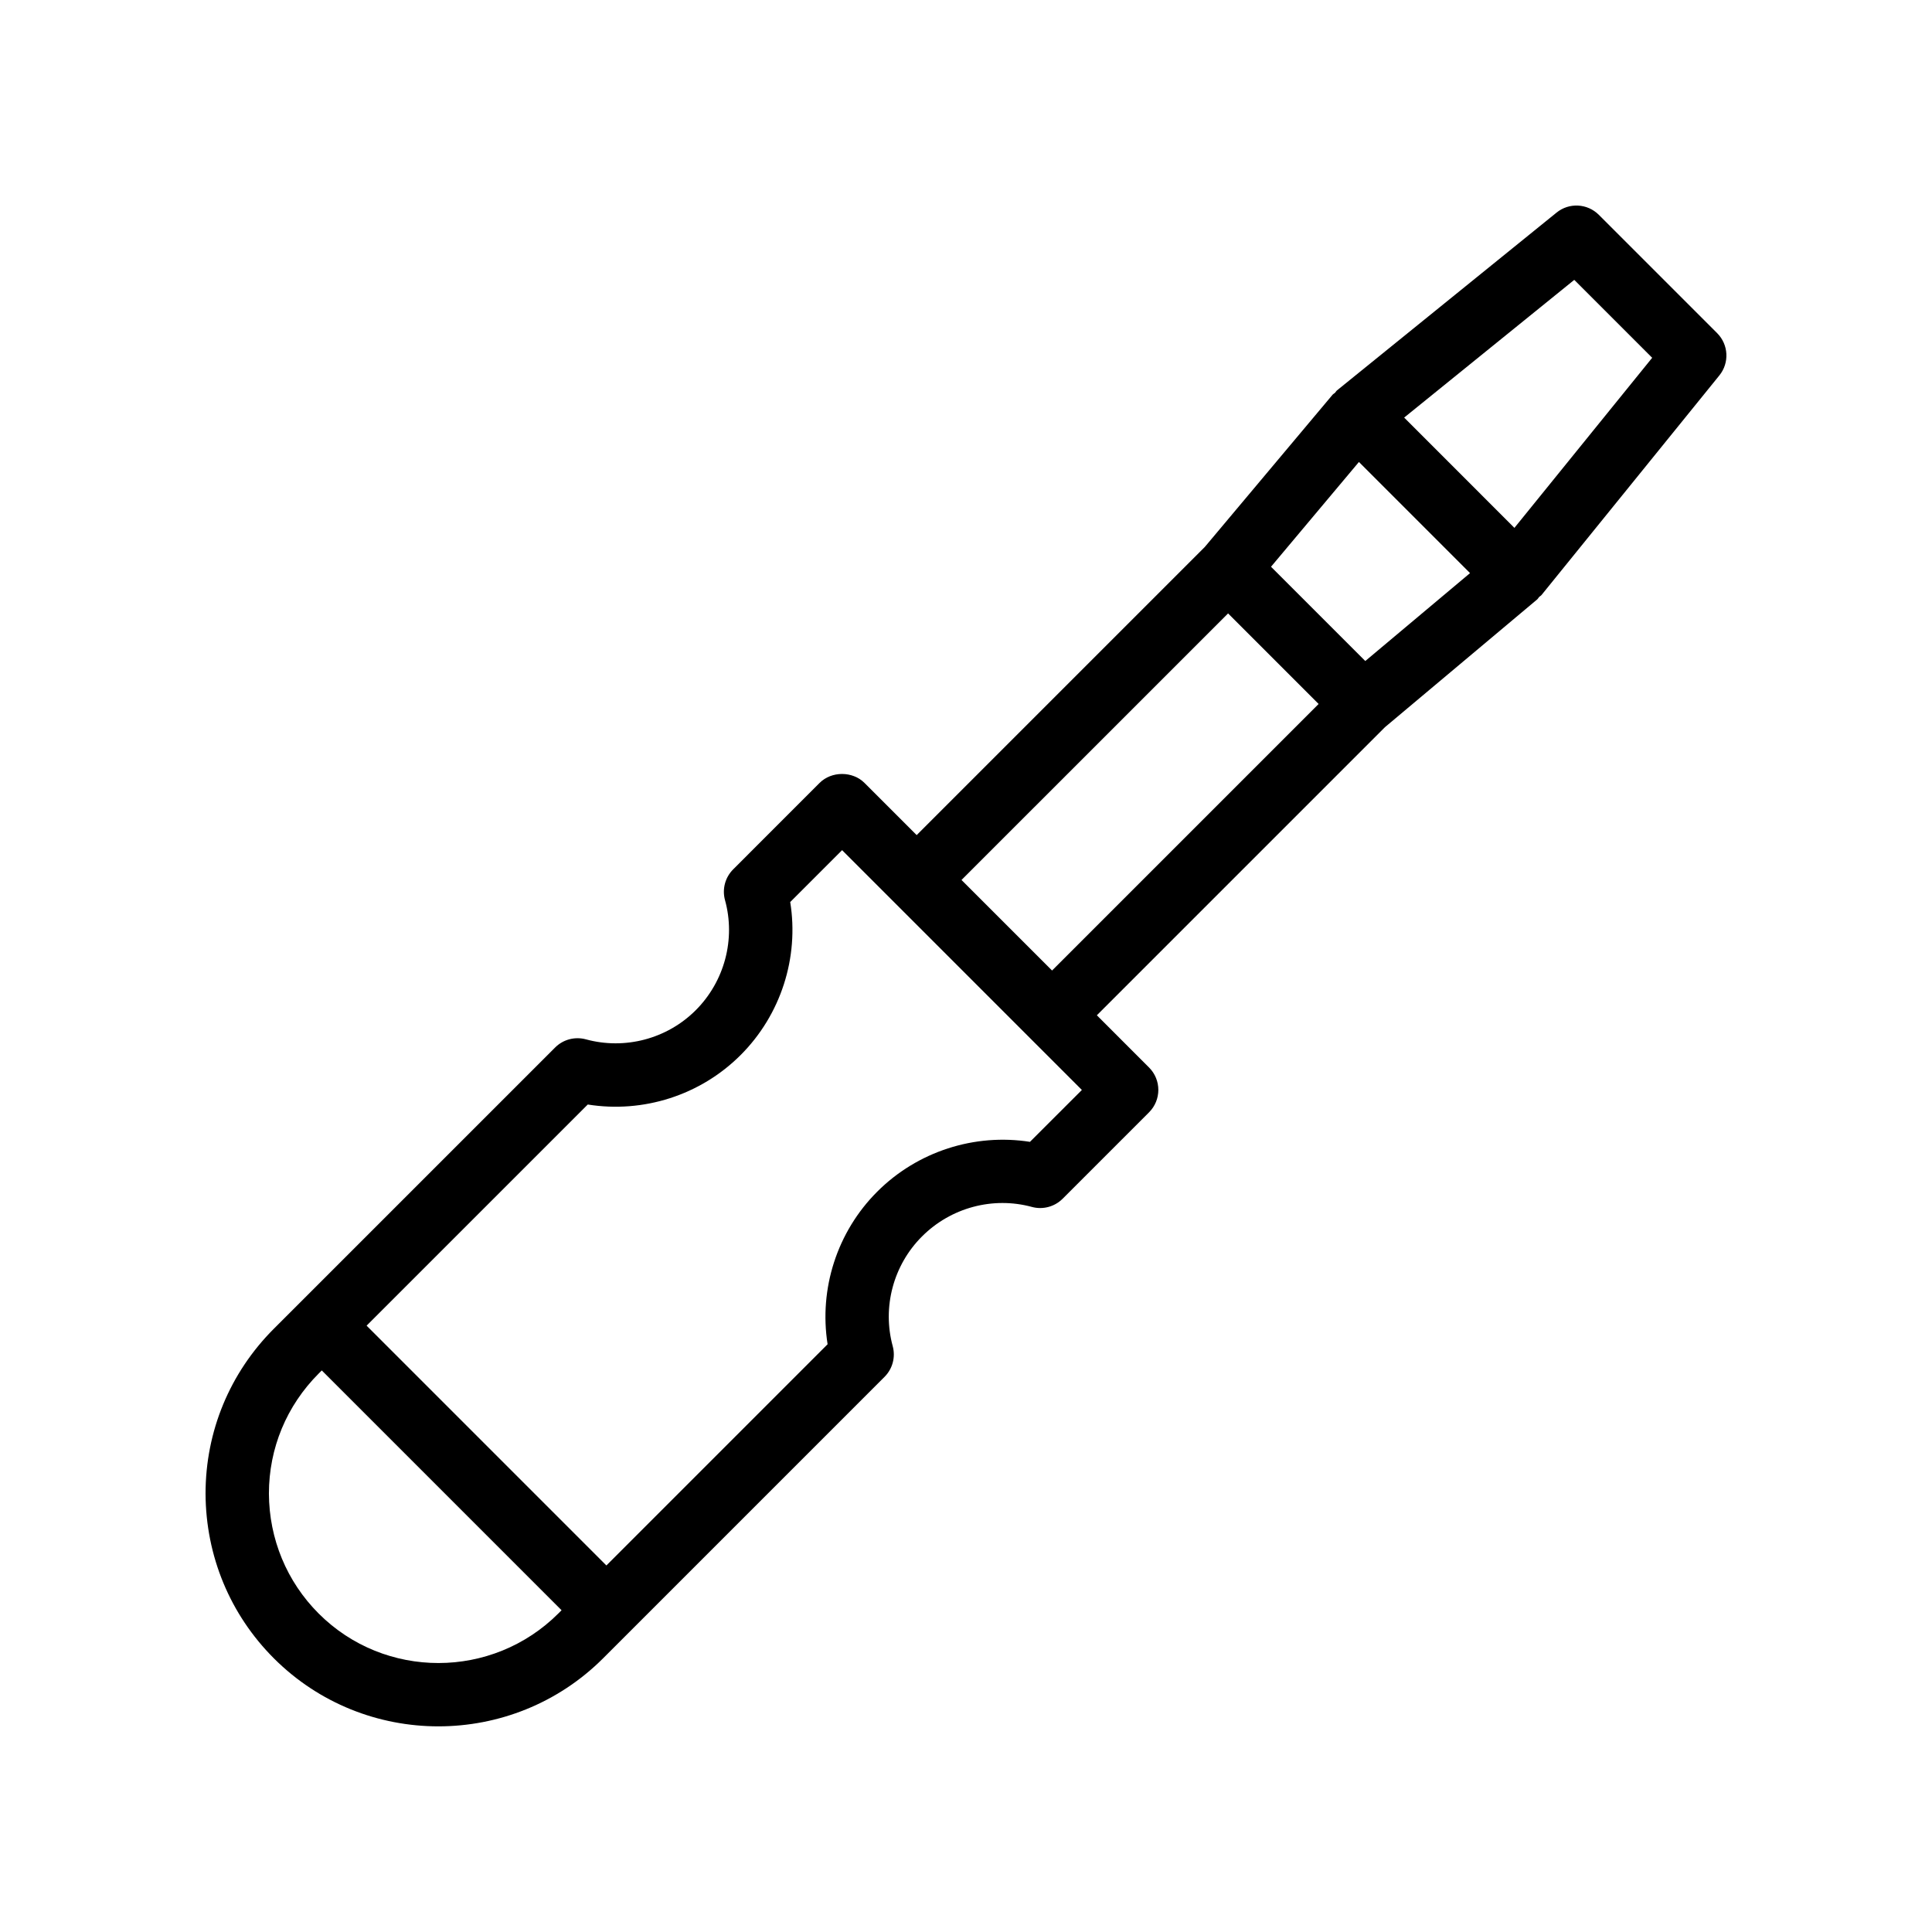 <?xml version="1.0" encoding="UTF-8"?>
<!-- Uploaded to: ICON Repo, www.svgrepo.com, Generator: ICON Repo Mixer Tools -->
<svg fill="#000000" width="800px" height="800px" version="1.1" viewBox="144 144 512 512" xmlns="http://www.w3.org/2000/svg">
 <path d="m299.28 419.44c-2.902-0.797-6.027 0.016-8.164 2.156l-67.777 67.773-6.758 6.754c-11.68 11.684-18.109 27.191-18.109 43.715 0.07 16.531 6.5 32.027 18.109 43.641 12.016 12.012 27.801 18.023 43.594 18.023 15.82 0 31.652-6.027 43.703-18.082l74.535-74.539c2.129-2.133 2.957-5.231 2.164-8.145-2.809-10.332 0.16-21.469 7.758-29.062h0.004c7.613-7.633 18.766-10.645 29.129-7.824 2.887 0.789 6.004-0.039 8.133-2.164l22.91-22.91c3.281-3.281 3.281-8.594 0-11.875l-13.836-13.84 76.34-76.34 40.367-33.879c0.211-0.176 0.309-0.441 0.5-0.637 0.191-0.195 0.457-0.297 0.629-0.512l47.133-58.195c2.707-3.336 2.453-8.176-0.59-11.219l-31.34-31.34c-3.051-3.051-7.898-3.297-11.219-0.59l-58.195 47.125c-0.215 0.176-0.316 0.438-0.512 0.629-0.195 0.191-0.461 0.289-0.637 0.5l-33.879 40.367-76.344 76.344-13.84-13.84c-3.148-3.148-8.727-3.148-11.875 0l-22.914 22.918c-2.137 2.133-2.961 5.258-2.16 8.168 2.848 10.348-0.129 21.523-7.762 29.16-7.606 7.606-18.777 10.543-29.098 7.719zm-70.824 152.17c-8.453-8.461-13.141-19.762-13.191-31.801 0-12.004 4.688-23.297 13.191-31.809l0.82-0.82 63.547 63.551-0.816 0.816c-17.531 17.539-46.043 17.57-63.551 0.062zm332.74-353.44 20.648 20.648-36.508 45.074-29.219-29.227zm-57.066 48.258 29.445 29.453-27.758 23.297-24.984-24.984zm-34.676 40.133 23.992 24-70.637 70.637-17.176-17.172-6.824-6.824zm-129.19 117.05c10.695-10.691 15.52-25.863 13.152-40.559l13.746-13.75 13.832 13.832c0.004 0.004 0.004 0.008 0.008 0.008l10.941 10.941 38.766 38.77-13.758 13.75c-14.652-2.305-29.816 2.535-40.484 13.211-10.648 10.637-15.465 25.758-13.145 40.426l-58.621 58.625-63.547-63.551 58.609-58.605c14.695 2.352 29.84-2.438 40.5-13.098z"/>
</svg>